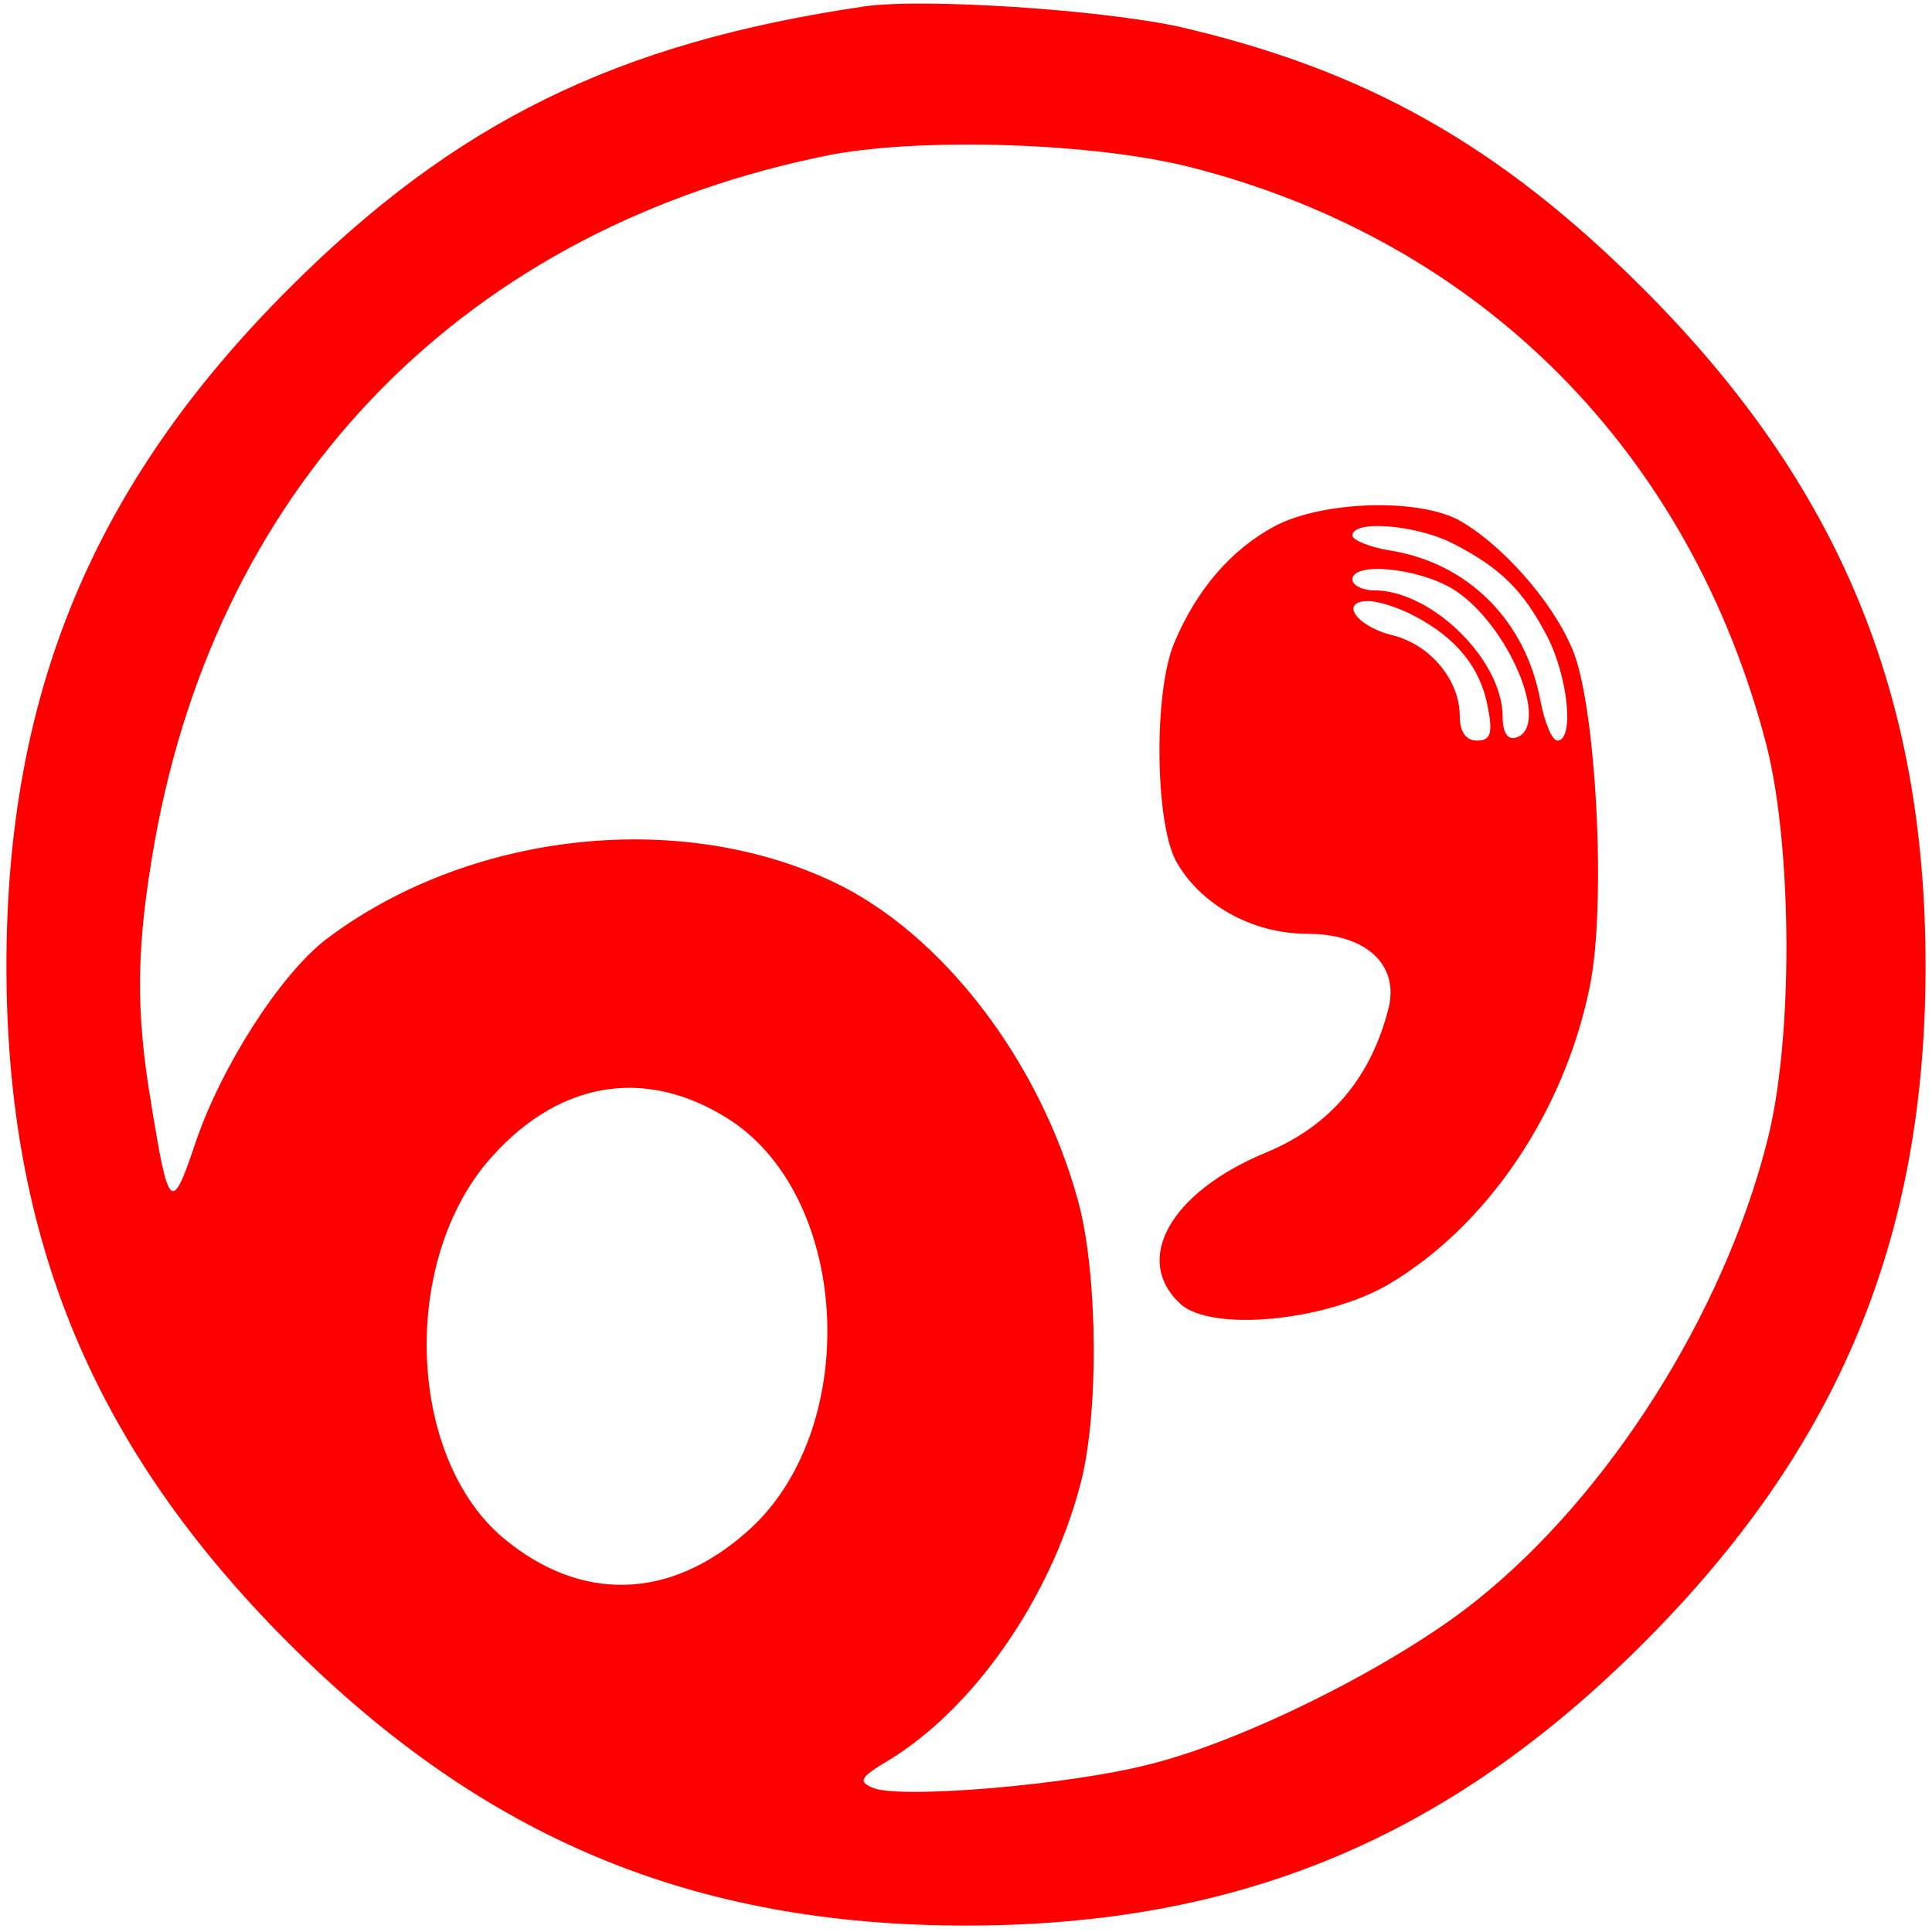 <?xml version="1.0" encoding="utf-8"?>
<svg viewBox="0 0 180 180" xmlns="http://www.w3.org/2000/svg">
  <g transform="matrix(0.1, 0, 0, -0.1, 0, 180)" fill="#FF0000" stroke="none">
    <path d="M805 1794 c-231 -34 -381 -108 -536 -263 -182 -182 -263 -377 -263&#10;-631 0 -254 81 -449 263 -631 182 -182 377 -263 631 -263 254 0 449 81 631&#10;263 182 182 263 377 263 631 0 254 -81 449 -263 631 -134 134 -259 204 -432&#10;244 -73 16 -239 27 -294 19z m305 -150 c270 -69 465 -265 536 -539 24 -96 25&#10;-275 0 -370 -41 -160 -147 -327 -269 -425 -74 -60 -217 -132 -307 -154 -74&#10;-19 -229 -32 -256 -22 -15 6 -13 10 14 26 79 48 150 150 178 255 18 65 17 196&#10;-1 264 -35 131 -127 252 -230 300 -145 68 -340 45 -471 -54 -43 -33 -98 -119&#10;-122 -190 -22 -66 -25 -63 -41 36 -15 88 -14 148 3 244 60 338 292 574 631&#10;641 87 16 245 11 335 -12z m-429 -888 c113 -75 121 -290 15 -383 -72 -64 -155&#10;-66 -227 -6 -88 74 -96 251 -17 348 65 78 149 93 229 41z"/>
    <path d="M1188 1310 c-41 -22 -73 -59 -94 -109 -19 -45 -18 -164 1 -202 22&#10;-41 71 -69 123 -69 54 0 85 -28 76 -68 -16 -65 -54 -111 -115 -136 -89 -37&#10;-124 -100 -79 -141 29 -26 134 -16 193 18 92 54 164 160 188 277 16 76 6 264&#10;-16 315 -19 46 -68 100 -107 121 -39 20 -126 17 -170 -6z m165 -16 c45 -23 66&#10;-44 88 -86 20 -38 26 -98 10 -98 -5 0 -12 17 -16 38 -14 74 -67 127 -139 139&#10;-20 3 -36 10 -36 14 0 15 59 10 93 -7z m1 -43 c51 -32 91 -127 59 -138 -8 -3&#10;-13 4 -13 19 0 53 -66 118 -120 118 -11 0 -20 5 -20 10 0 17 61 11 94 -9z&#10;m-36 -25 c38 -20 61 -47 68 -84 5 -25 3 -32 -10 -32 -10 0 -16 8 -16 23 0 33&#10;-27 66 -62 75 -34 8 -51 32 -23 32 9 0 28 -6 43 -14z"/>
  </g>
</svg>